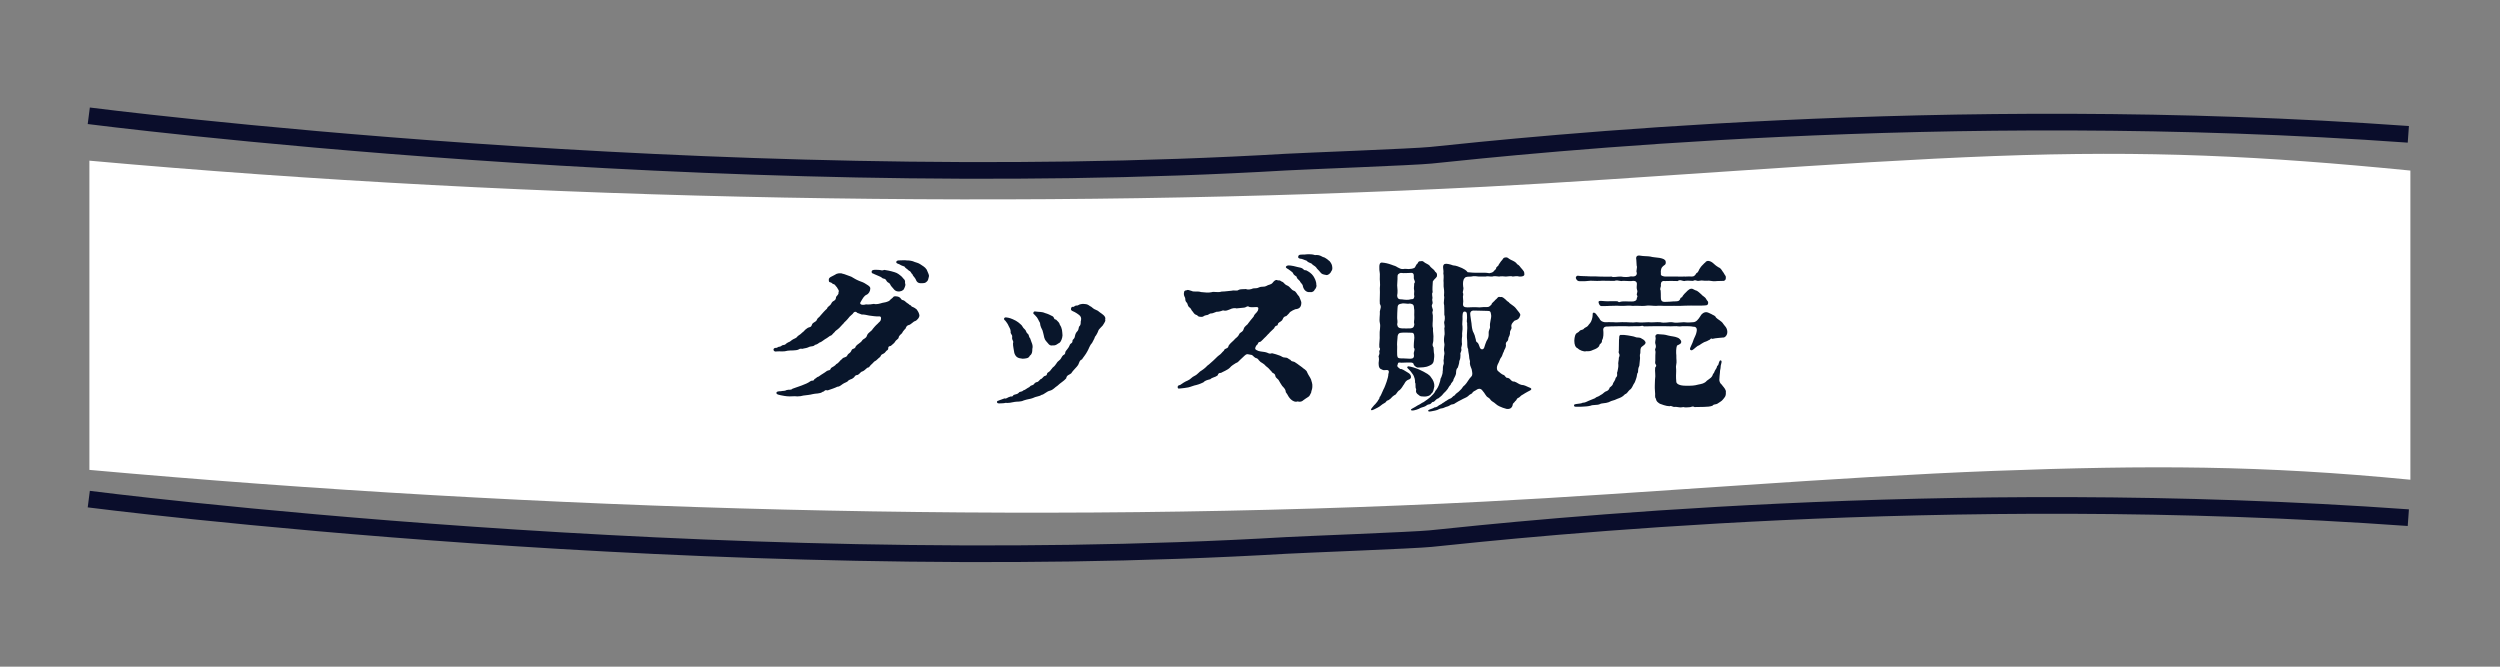 <?xml version="1.0" encoding="UTF-8"?>
<svg id="_レイヤー_2" data-name="レイヤー 2" xmlns="http://www.w3.org/2000/svg" xmlns:xlink="http://www.w3.org/1999/xlink" viewBox="0 0 450 120">
  <rect x="0" y="0" width="450" height="120" fill="#808080" stroke="none"/>
  <defs>
    <style>
      .cls-1, .cls-2 {
        fill: none;
      }

      .cls-3 {
        fill: #09162b;
      }

      .cls-2 {
        stroke: #0a0d2b;
        stroke-miterlimit: 10;
        stroke-width: 3px;
      }

      .cls-4 {
        fill: #fff;
      }

      .cls-5 {
        clip-path: url(#clippath);
      }
    </style>
    <clipPath id="clippath">
      <rect class="cls-1" width="450" height="120"/>
    </clipPath>
  </defs>
  <g id="_デザイン" data-name="デザイン">
    <g id="_グッズ販売" data-name="グッズ販売">
      <g class="cls-5">
        <path class="cls-4" d="M433.87,30.7c-26.65-2.62-47.06-3.65-74.96-2.61-27.89,1.05-64.03,4.11-91.53,5.52-82.04,4.21-170.87,2.56-251.29-4.69v55.66c80.41,7.24,169.24,9.91,251.29,5.7,27.51-1.41,63.64-4.48,91.53-5.52s48.3-1.02,74.96,1.59V30.7Z"/>
        <path class="cls-2" d="M15.98,20.84s112.09,14.43,215.52,8.34c2.86-.17,23.18-.93,26.03-1.23,17.38-1.8,91.97-9.77,175.97-3.77"/>
        <path class="cls-2" d="M15.98,89.84s112.09,14.43,215.52,8.34c2.86-.17,23.18-.93,26.03-1.23,17.38-1.8,91.97-9.77,175.97-3.77"/>
        <g>
          <path class="cls-3" d="M165.48,56.65c.12.45-.45,1.05-.75,1.14-.39.09-.72.66-1.26.75-.48.21-.39.66-.57.69-.36.39-.42.51-.54.75-.18.18-.57.45-.6.78-.03.27-.51.45-.63.72-.15.3-.33.36-.78.78-.75.12-.27.48-.6.75-.33.15-.36.48-.69.63-.66.27-.39.36-.66.63-.09.06-.24.18-.72.63-.42.18-.45.39-.75.63-.39.27-.36.63-.81.66-.48.39-.51.51-.87.66-.39.09-.45.42-.84.63-.66.06-.45.36-.9.6-.12.18-.72.21-.9.54-.3.24-.6.27-.93.51-.48.36-.66.48-.96.48-.45.24-1.14.45-1.74.66-.69-.15-.39.15-.93.27-.42.36-1.32.27-1.71.39-.54.15-1.29.21-1.74.27-.3.09-.69.15-1.08.15-.15,0-.3-.03-.45-.03-.24,0-.57.03-.93.03-.3,0-.66-.03-.99-.09-.96-.18-1.5-.24-1.38-.63.06-.15.36-.21.78-.21.36-.09.81-.03.93-.18.66-.21.81.06,1.17-.27.36-.15,1.26-.42,1.62-.57.66-.24,1.2-.48,1.56-.75.42-.3.54.09.78-.42.3-.12.42-.39.75-.45.63-.48.93-.57,1.5-1.02.3-.18.54.03.72-.51.27-.21.72-.36.96-.72.45-.18.66-.69,1.05-.93.21-.36.72-.18.93-.63s.51-.3.75-.9c.18-.45.63-.15.78-.75.24-.33.93-.66,1.11-.99.21-.39.78-.36.93-1.02.21-.48.84-.72.99-1.08.15-.18.54-.66.87-.93.36-.42.57-.42.63-.87.06-.36-.09-.54-.48-.48-.42.03-1.2-.09-1.65-.15-.54-.09-.81-.21-1.32-.18-.39-.12-.39-.18-.81-.3-.33-.36-.63-.18-.84.18-.51.42-.54.48-.93.96-.39.45-.6.54-.75.81-.21.15-.48.54-.75.78-.45.42-.69.48-.81.72-.48.42-.48.63-.84.69-.45.33-.75.54-.9.6-.48.33-.75.57-.93.57-.18.15-.63.45-.9.45-.12.3-.69.24-.93.33-.48.24-.78.27-1.11.33-.33.15-.42-.12-.84.15-.48.27-1.5.15-2.01.24-.75.21-1.17.09-1.89.12-.39.12-.66-.06-.66-.33,0-.18.24-.33.42-.3.33.03.3-.21.66-.21.42-.06.33-.27.69-.3.48-.03.36-.24.87-.48.45-.15.42-.27.87-.54.3-.18.63-.21.87-.6.39-.24.63-.45.84-.66.27-.15.39-.45.78-.69.42-.36.75-.12.9-.63.18-.6.78-.45.96-1.05.09-.24.39-.33.6-.66.3-.36.87-.99,1.17-1.23.18-.54.51-.36.84-1.05.24-.45.69-.3.78-.9-.06-.33.54-.51.45-.96.18-.42-.09-.54-.27-.93-.33-.33-.36-.6-.72-.6-.12-.09-.18-.24-.54-.33-.18,0-.21-.18-.21-.48,0-.42.63-.57,1.02-.81.51-.36.87-.33,1.29-.3.15.09.3.06.51.15.54.21.96.36,1.23.45.48.27.81.51,1.41.75.48.15.93.36,1.23.57.42.27.78.42.78.81,0,.48-.3.96-.66,1.11-.48.21-.69.66-1.05,1.26-.36.48.21.69.93.48.54.06,1.11-.03,1.44-.09.42.15,1.11-.06,1.5-.18.48-.09.72-.12,1.11-.3.15,0,.36-.36.66-.54.24-.15.15-.42.78-.33.3.03.6.09.87.51.15.24.39.09.66.36.39.39.63.42.87.69.39.06.09.24.57.36.3.15.42.21.69.45.18.33.33.42.45.93ZM156.9,48.85c.03-.39.96-.27,1.23-.27.48,0,.54.21,1.05,0,.36.06,1.02.15,1.86.42.51.15.84.42,1.29.81.33.48.66.48.57,1.14.15.24.06.57-.18,1.05-.12.3-.66.54-1.17.45-.57-.09-.75-.57-1.02-.81-.3-.27-.24-.63-.66-.78-.45-.3-.27-.57-.72-.69-.36-.03-.42-.24-.63-.33-.39-.15-.63-.3-1.11-.48-.15-.15-.57-.06-.51-.51ZM167.22,49.66s0,.06-.03.18c-.09.42-.15.6-.27.75-.36.42-.6.36-1.02.39-.69.03-.9-.24-1.11-.78-.27-.45-.45-.48-.57-.87-.21-.06-.21-.48-.6-.6-.39-.39-.69-.48-.81-.75-.3-.12-.57-.18-.78-.33-.21-.15-.54-.18-.66-.33-.12-.15-.03-.45.45-.45.39,0,.72-.03.96-.03.12,0,.24,0,.36.03.21,0,.66,0,1.17.15.51.24.87.24,1.29.51.48.36.84.45,1.2.99.27.6.42.96.42,1.14Z"/>
          <path class="cls-3" d="M198.96,57.31c0,.06,0,.12-.03.18.03.06.03.09.03.15,0,.33-.39.75-.48.96-.18.24-.72.66-.78.93-.12.36-.42.9-.6,1.08-.12.45-.36.72-.54,1.14-.42.42-.57,1.05-.81,1.44-.33.66-.81,1.17-.99,1.5-.48.18-.48.6-.69.99-.15.3-1.02,1.08-1.26,1.53-.42.33-.78.27-.9.9-.48.54-1.05.81-1.56,1.32-.54.33-.72.72-1.38.9-.57.12-1.08.72-1.5.75-.39.3-1.02.27-1.56.57-.45.18-.9.18-1.62.42-.6.3-1.2.18-1.65.27-.69.15-1.02.21-1.68.18-.24.09-.66.06-.99.09h-.15c-.21,0-.33-.06-.36-.21v-.06c0-.24.27-.18.45-.3.18-.09.57-.18.9-.33.39.12.48-.18.99-.3.27-.15.36.15.63-.3.3-.15.69-.12.93-.39.21-.33.51-.09.84-.45.36-.09.48-.27.81-.45.45-.15.33-.39.78-.48.45-.12.27-.36.75-.54.33-.03.39-.18.75-.54.42-.12.42-.48.81-.6.54-.12.18-.42.57-.63.45-.27.45-.48.66-.66.12-.27.39-.3.66-.72.3-.36.21-.42.6-.72.36-.3.33-.33.6-.78.3-.45.54-.18.57-.81.12-.27.63-.72.78-1.2.12-.42.51-.27.51-.78,0-.36.33-.18.45-.9.03-.18.12-.57.48-.9.27-.39.12-.75.36-.87.33-.48.09-.69.24-1.02.09-.42-.03-.75-.36-.99-.21-.18-.48-.33-.78-.51-.36-.18-.72-.24-.66-.6.09-.45.33-.33.45-.33.33-.21.39-.27.66-.24.21-.03.42-.24.63-.24.15-.03.27-.06.42-.06.12,0,.24.03.39.03.66.06.72.36,1.08.48.24.18.45.42.81.54.3.12.51.24.72.45.42.3,1.02.66,1.02,1.11ZM181.08,57.13c.57.06.96.18,1.77.6.33.21.57.36.81.6.42.3.36.6.81.96.24.18.21.54.48.75.36.27.15.51.48.87.24.81.57,1.17.39,1.89,0,.6-.06.96-.48,1.26-.15.45-.75.48-1.26.51-.87-.09-1.23-.27-1.5-1.02-.06-.42-.27-1.35-.24-1.74.18-.57-.24-.45-.15-1.17.06-.45-.36-.48-.27-.99-.03-.48-.24-.66-.36-.96-.15-.39-.42-.72-.6-.96-.42-.27-.21-.63.12-.6ZM186,56.32c.06-.24.15-.3.48-.24.51.09,1.05,0,1.62.27.54.15.9.33,1.41.6.3.24.15.57.57.57.36.39.6.51.69.93.45.66.42,1.2.48,1.92-.03.54-.27,1.08-.48,1.29-.48.24-.66.57-1.29.51-.63.15-.84-.45-1.14-.72-.45-.51-.39-.93-.51-1.29-.03-.21-.09-.3-.18-.69-.12-.27-.42-.72-.45-1.35-.3-.48-.36-.87-.84-1.32-.15-.21-.42-.3-.36-.48Z"/>
          <path class="cls-3" d="M235.98,68.29c.09.42.3.72.24,1.38-.03.51-.18.6-.21.99-.24.42-.24.63-.57.81-.36.24-.48.3-.84.57-.21.21-.45.27-.69.27-.12,0-.24-.03-.3-.06-.12.03-.21.06-.33.06-.48,0-.93-.39-1.14-.66-.33-.39-.27-.51-.69-1.05-.03-.51-.27-.72-.66-1.14-.3-.45-.36-.57-.57-.93-.18-.39-.57-.42-.66-.87-.06-.54-.57-.42-.69-.81-.15-.09-.51-.6-.75-.75-.45-.3-.36-.42-.81-.69-.39-.21-.48-.3-.75-.6-.09-.21-.3-.33-.57-.39-.45-.24-.42-.54-.9-.57-.24-.03-.48-.12-.66-.09-.24.06-.51.36-.96.78-.42.36-.66.75-.96.78-.3.18-.93.57-1.11.84-.42.45-1.35.78-1.62.96-.63-.03-.48.45-.69.51-.33.27-.93.3-1.23.63-.63.15-.99.27-1.26.57-.27.12-.69.33-1.29.48-.3.03-1.08.36-1.41.42-.42.09-1.02.15-1.32.18-.42.03-.54.12-.6-.18v-.09c0-.24.27-.33.42-.33.39-.27.9-.63,1.38-.81.57-.24.72-.63,1.29-.87.51-.24.84-.78,1.2-.93.48-.3.96-.75,1.14-.96.18-.06.6-.54.99-.84.42-.36.6-.63.96-.9.51-.33.48-.48.96-.9.09-.48.78-.27.81-.84.24-.39.51-.6.99-1.05.21-.33.66-.48.9-.99.18-.48.66-.36.84-.99.15-.57.69-.72.81-1.02.3-.42.57-.72.99-1.23.15-.51.51-.6.75-1.05.09-.3.24-.66-.24-.66-.24,0-.81.06-1.23,0-.57-.33-.45.09-1.17.12l-1.2.12c-.24-.09-.75-.06-1.2.18-.63.24-.75.3-1.23.18-.54.21-.93.27-1.14.24-.57.21-.87.36-1.05.3-.33.06-.45.33-.87.33-.48.09-.39.3-.84.3-.57-.03-.6-.12-.75-.3-.39-.12-.51-.21-.78-.63-.3-.24-.27-.6-.66-.81-.36-.36-.21-.69-.51-.9-.33-.45-.06-.54-.3-.96-.12-.21-.18-.54-.12-.75-.03-.3.24-.45.39-.42.33-.18.48-.03.96.09.42.24,1.14,0,1.71.21.48.06,1.41.15,1.86.03.54-.18,1.14.12,1.86-.12.66,0,1.23-.12,1.77-.15.63-.15.9.12,1.29-.15.21-.15.87-.12,1.29-.15.33.15.96.06,1.23-.09.24-.12.63.06,1.14-.21.6-.24.78,0,1.35-.27.33-.24.81-.18,1.11-.57.45-.6.78-.54.93-.42.48-.06.51.15.75.24.33.06.39.48.96.69.54.24.69.78,1.17.93.45.15.48.57.96,1.05.09.3.39.84.39,1.08,0,.75-.3,1.14-1.08,1.2-.3.12-.63.27-.96.51-.18.3-.45.48-.66.72-.63.12-.57.54-.78.78-.39.39-.69.33-.75.72-.06.39-.42.03-.66.69-.42.45-.78.69-.93.93-.21.15-.48.54-.78.78-.45.42-.54.6-.81.75-.48,0-.3.42-.63.57-.21.3-.45.72-.03.9.42.27,1.02.27,1.53.36.57.09.69.42,1.26.21.54.15.87.21,1.38.42.36.09.45.36.99.36.51,0,.51.24.96.42.24.42.51.15.93.51.45.27.63.48,1.14.81.27.3.81.45.96.99.27.57.45.72.66,1.2ZM236.94,51.25c.09.18,0,.6-.3.9-.09.24-.39.51-.84.42-.54.09-1.11-.27-1.29-1.08.03-.3-.51-.66-.51-.87-.39-.42-.6-.51-.6-.81-.33-.24-.57-.33-.69-.72-.09-.12-.48-.39-.81-.63-.27-.15-.57-.3-.39-.51.21-.24.54-.21,1.35-.06.33.12.96.21,1.26.3.63.18.45.51.96.45.54.27.99.57,1.32,1.05.24.39.54.9.54,1.56ZM239.82,48.22v.09c0,.36-.18.45-.33.78-.33.42-.72.48-.87.39-.48-.09-.72-.12-1.02-.54-.24-.33-.48-.45-.72-.84-.24-.27-.51-.3-.81-.66-.45-.21-.63-.21-.87-.51-.33-.12-.54-.21-.9-.33-.33-.03-.63-.09-.63-.33,0-.57.63-.42,1.14-.45.21-.03.48-.06.81-.06s.72.03,1.05.15c.63-.03.84,0,1.47.36.42.06.84.48,1.2.75.3.39.45.63.48,1.2Z"/>
          <path class="cls-3" d="M246.78,73.72c0-.09.09-.21.24-.39.18-.27.48-.54.54-.6.24-.3.45-.51.54-.75.33-.3.12-.54.33-.6.27-.48.54-1.23.75-1.59.12-.27.75-1.83.72-2.43.18-.54.12-.81-.42-.75-.24.03-.51.06-.72-.09-.42-.12-.6-.42-.6-.96-.06-.24.12-.78.03-1.2-.18-.36.21-.45.09-.99-.09-.39.33-.39,0-.84-.06-.72.12-1.53.06-2.22-.06-.75.21-1.47.03-2.19-.15-.66.06-1.47,0-2.07.09-.54.33-.81,0-1.35-.06-.6.06-1.92,0-2.82.12-.78-.06-1.5,0-2.1.06-.69-.12-.99-.09-1.56-.03-.54.06-.96.45-.96.66.06,1.05.15,1.74.39.48.21.63.15,1.11.48.27.15.6.33.99.3.33-.09.63,0,.99,0,.33-.03.78-.03,1.11-.27.15-.33.36-.69.51-.75.09-.21.15-.45.6-.39.36-.12.48.15.75.3.39.21.78.36.96.72.42.42.63.45.84.87.15.12.39.27.33.69.03.36-.48.57-.75,1.05-.03.72-.12,1.35-.03,1.98-.21.12-.03.78-.03,1.02-.18.54.18.72-.06,1.14-.24.45.27.81.09,1.23-.15.36.09.54.03,1.08.03.87-.15,1.44.03,1.98-.06.66.15,1.17.06,2.01.03.69-.33.93.03,1.44l.06.87c.15.6.03,1.14,0,1.44-.03.48-.3.78-.75.96-.84.42-1.53.3-2.01.36-.24.06-.63-.18-.84-.48,0-.3-.27-.45-.6-.42-.51-.03-1.23.03-1.65.03-.45-.06-.6-.09-.66.33-.21.39.15.54.48.81.27-.09.78.3,1.44.69.3.18.51.45.48.81-.12.42-.48.36-.72.54-.39.27-.42.63-.72.96-.06.15-.51.81-.75.87-.36.3-.45.75-.81.84-.48.3-.57.6-.9.78-.27.24-.39.09-.57.36-.12.27-.54.33-.93.69-.3.3-.96.57-1.23.72-.18.09-.45.21-.54.12-.03-.03-.03-.06-.03-.09ZM254.49,63.76c-.09-.42.33-.87,0-1.17-.03-.54.03-1.17.09-1.8,0-.78-.18-.93-.6-.9-.39,0-1.35-.06-1.71,0-.39,0-.72.18-.72.93-.03.45-.12,1.02-.06,1.59-.03.48,0,1.05,0,1.53.06.54.24.54.72.57.39-.03.99.06,1.62.06.51,0,.78-.18.66-.81ZM253.86,59.11c.36-.06.63-.06.72-.72-.15-.54.03-.75,0-1.29-.06-.57.06-1.23-.06-1.65,0-.69-.3-.72-.72-.81-.69.12-1.02-.15-1.59.03-.63.09-.63.39-.66.87-.06.51-.03,1.08-.06,1.56-.03.39.15.72,0,1.29.06.51.3.69.87.72.54.03,1.02,0,1.5,0ZM253.98,53.86c.33,0,.54,0,.6-.51-.12-.51.03-.78-.03-1.08-.12-.45.03-.81,0-1.23.36-.42-.15-.6-.06-1.23.03-.54-.15-.75-.6-.69-.69,0-.99.09-1.77,0-.39.12-.6.27-.57.78.03.3-.06,1.08-.06,1.47.06.54.12,1.29,0,1.8.03.63.3.72.9.72.39.06,1.11.15,1.59-.03ZM255.3,71.05c-.3-.21-.51-.42-.39-1.02-.24-.33,0-.9-.21-1.2.06-.24-.06-1.05-.45-1.53-.21-.33-.36-.48-.6-.75-.15-.18-.48-.36-.3-.54.12-.12.27-.06.57,0s.69.18,1.08.33c.69.24.81.39,1.26.57.39.24,1.02.48,1.35,1.05.39.48.6,1.02.57,1.59-.15.66-.18,1.05-.54,1.29-.18.42-.9.57-1.29.54-.54-.06-.63.06-1.05-.33ZM257.07,73.96c-.03-.15.18-.21.39-.3.21-.09.51-.15.75-.33.21,0,.45-.09.63-.24.18-.18.33-.18.66-.39.12-.15.27-.15.69-.48.15-.03.6-.45.87-.48.33-.12.42-.45.78-.57.24-.42.57-.45.96-.9.48-.39.39-.63.87-.96.39-.36.78-1.2,1.17-1.53.3-.33.15-.78.06-1.32-.21-.54-.39-.84-.3-1.44-.12-.39-.15-.6-.18-1.08-.03-.21-.18-.9-.15-1.11-.24-.39-.12-1.05-.18-1.56-.09-.66-.03-1.29,0-1.86.06-.51-.03-.81,0-1.29-.15-.27.03-.75-.03-1.29,0-.6-.09-.75-.51-.75-.27.09-.27.42-.3.87.06.72-.12,1.29,0,1.83.06.72-.12.93-.06,1.74-.09.51-.06.84-.06,1.11.12.57-.21.96-.09,1.14.09.6-.27.63-.15,1.11-.03.48,0,.63-.21,1.11,0,.48-.24.99-.27,1.17-.3.27-.3.54-.33,1.11-.06.33-.3.69-.45,1.02,0,.42-.42.54-.51.96-.33.27-.51.81-.63.87-.36.48-.45.45-.75.81-.12.24-.6.57-.84.78-.48.12-.57.54-.9.63-.39,0-.24.36-.78.45-.33,0-.48.3-.87.42-.27.12-.48.09-.99.39-.12.06-.63.24-.87.27-.24.03-.48.06-.51-.09-.03-.12.12-.18.33-.3.15-.09.69-.36.87-.51.6-.27.6-.39,1.08-.6.6-.42.87-.6,1.14-.84.36-.36.81-.72.99-1.2.3-.3.6-.9.72-1.38.24-.57.09-.75.33-1.05.15-.36.27-.81.24-1.08.09-.18-.03-.66.12-1.11.21-.42-.06-.6.09-1.11-.03-.66.21-.81.06-1.38-.12-.42.12-1.05.03-1.38-.09-.45-.09-.81,0-1.38.12-.33,0-.87,0-1.41.18-.36-.12-.81,0-1.2.09-.18.15-.87,0-1.2.03-.57-.03-1.05-.03-1.71-.18-.57.12-1.29-.03-1.71.03-.33.06-.81-.03-1.35-.09-.42,0-.81-.06-1.35,0-.51.09-.69-.03-1.35.15-.51-.36-1.53.33-1.68.27-.06.9.06,1.41.27.63.03,1.08.27,1.62.48.3.18.69.3,1.02.75.54.06,1.26.12,2.04.09.9,0,1.2-.03,1.86.09.36-.09.51-.09.75-.3.24-.33.48-.39.48-.6-.03-.24.48-.42.45-.63.15-.18.39-.63.57-.78.27-.24.15-.54.84-.54.24,0,.36.24.81.45.39.18.9.39,1.08.75.54.3.48.48.93.93.24.3.39.42.39.81.12.48-.54.54-.9.51-.36-.12-.87-.06-1.2,0-.27-.15-.9,0-1.23,0-.36-.03-.84-.09-1.2,0-.27,0-.84-.15-1.23,0-.51.03-.84-.12-1.23,0-.57.03-.84-.03-1.2,0-.42-.03-.84-.15-1.35,0-.48.03-.99-.03-1.2.27-.33.33-.33.96-.27,1.53.18.66-.21.87,0,1.26.06.36-.09.45-.03.75.06.54.06.78,0,1.17,0,.36.15.57.84.57.42-.03,1.35-.06,2.13,0,.45-.06.93-.06,1.32-.06.42.03.54-.18.84-.45.03-.33.54-.57.66-.81.45-.3.45-.69.9-.54.48-.09.63.21.84.33.15.09.3.36.72.6.09.24.87.6,1.23,1.05.33.48.99,1.08.81,1.35-.27.99-.99.72-1.17,1.08-.27.3-.51.54-.39,1.02.06.48-.33.45-.27,1.14-.09.6-.3.54-.33,1.08-.09.48-.54.3-.39,1.11-.09.6-.33.66-.39,1.05-.24.36-.24.78-.48,1.05s-.3.72-.63,1.29c-.18.39-.21.87.03,1.14.33.27.72.66,1.08.75.24.09.33.57.69.51.57.09.57.72,1.2.66.51.15.75.48,1.29.6.6.03.81.24,1.29.42.21.06.48.18.48.33,0,.18-.3.3-.66.48-.42.21-.6.36-.81.48-.21.09-.39.21-.75.57-.54.18-.3.39-.66.63-.3.45-.48.36-.48.72-.12.51-.48.78-1.11.69-.51-.12-.84-.27-1.32-.48-.48-.21-.78-.63-1.2-.84-.42-.24-.36-.51-.81-.75-.36-.15-.57-.78-.96-1.17-.27-.42-.69-.51-1.17-.15-.18.15-.57.21-.72.57-.18.18-.36.12-.75.54-.27.24-.78.39-1.23.66-.33.18-.69.33-1.08.6-.33.3-.63.12-.9.36-.54.33-.63.21-.96.39-.51.27-.66.09-1.14.36-.18.15-.99.3-1.35.36-.09,0-.21.03-.27.03-.12,0-.21-.03-.24-.12ZM267.18,62.5c.03-.21.3-.87.39-1.11.36-.54.42-.87.39-1.44-.03-.54.3-.81.24-1.17-.09-.69.27-1.47.21-2.04-.09-.72-.18-.78-.72-.78-.57,0-1.65-.06-2.43-.06-.54,0-.69.36-.6.87.06.63.18,1.11.21,1.44.03.36.09,1.26.39,1.71.15.27.27.69.3.9.18.42,0,.6.33.81.18.06.33.48.51.99.21.39.66.33.78-.12Z"/>
          <path class="cls-3" d="M296.19,61.57c.09.36-.36.6-.66.84-.33.27-.24.72-.27,1.14-.18.45,0,.78-.06,1.05-.03.39-.06.72-.12,1.23-.27.6-.18.63-.24,1.2-.24.24-.15.69-.33,1.11-.09.21-.15.39-.18.51-.06.18-.12.27-.3.54-.09.18-.36.84-.66.96-.36.3-.45.69-.87.81-.48.54-.93.66-1.41.84-.69.36-.81.21-1.53.6-.63.24-1.23.12-1.62.36-.51.21-1.17.06-1.65.27-.6.15-.93.12-1.17.15-.57.06-.72.03-1.32.03-.24,0-.48.03-.48-.24,0-.18.18-.21.36-.24.57-.09.99-.09,1.2-.24.33.03.81-.21,1.11-.36.3-.12.78-.3,1.11-.45.27-.3.51-.18,1.05-.6.36-.15.51-.42.84-.6.42-.12.66-.33.75-.72.39-.3.57-.45.63-.81.09-.15.42-.6.45-.93.51-.48.09-.72.33-1.17.09-.57.18-.75.15-1.23-.09-.21.12-.9.09-1.23.36-.75-.18-.69,0-1.23l.03-2.01c.09-.21-.09-.81.3-.87.27-.03.99.03,1.29.09.39.09,1.05.15,1.35.3.27.15.75,0,1.08.24.18.15.51.18.75.66ZM295.89,58.75c-.3-.24-.42,0-1.02-.03-.84-.03-1.62.06-2.16,0h-1.44c-.51.03-1.38,0-1.86.06-.72-.06-.9.33-.81.78.03.39.06,1.26-.24,1.68.03.66-.42.54-.48.96-.12.36-.6.6-1.11.78-.57.3-.9.24-1.26.24-.39.15-1.26-.21-1.5-.51-.45-.15-.63-.72-.63-1.32v-.12c.03-.57.15-1.2.51-1.35.51-.24.33-.45.81-.54.48-.09.3-.27.72-.45.45-.18.45-.42.78-.75.24-.24.48-.99.48-1.47,0-.18-.03-.33.12-.42.12-.06.33.06.45.18.15.15.45.66.63.84.18.45.54.63.99.69.45,0,1.05-.03,1.53,0,.51.09,1.62-.06,2.04,0,.48-.03,1.47.12,2.13,0,.81.09,1.35.03,2.13,0,.75.09,1.41-.06,2.13,0,.84.21,1.56-.06,2.13,0,.75.18,1.2.03,2.13,0,.87.09,1.17.03,1.65,0,.57,0,.96-.51,1.32-1.08.18-.39.66-.78,1.14-.72.27.03.48.18.9.36.27.21.6.18.78.6.3.33,1.05.66,1.29,1.11.21.36.72.66.75,1.44v.06c0,.63-.48,1.05-.81.99-.33.06-1.2.06-1.89.24-.33-.21-.3.15-.66.24-.48.3-.66.24-.99.45-.54.3-.78.57-.93.54-.36.24-.33.27-.75.6-.24.18-.39.3-.57.18-.27-.15-.03-.48.09-.78.12-.24.36-.78.48-1.2.09-.24.42-.81.48-1.23.18-.69-.06-1.02-.6-.99-.33-.12-1.56-.09-1.98-.09-.63.12-.81-.06-1.47,0-.72.06-1.65-.03-2.16,0-.87-.03-2.49.03-3.27.03ZM284.01,49.63c.63.09,1.17.06,1.59.09.6.06,1.5,0,2.19.06.84,0,1.65.06,2.28,0,.33.21,1.05-.03,1.71,0,.57.12,1.29.12,1.77-.03.63.09,1.11-.06,1.08-.63-.21-.36.15-.93-.03-1.32-.03-.27-.03-.66-.06-.99-.12-.51.06-.81.42-.81h.15c.84.15,1.47.09,1.95.18.54.15.87.12,1.65.24.66.12,1.05.3,1.11.63.12.69-.3.63-.54.93-.12.15-.21.18-.3.6s.03.51-.03.75c0,.33.36.39.75.45h2.22c.48,0,.72.03,1.17,0,.48.03.99-.06,1.35,0,.48.03.69-.21.93-.63.39-.12.39-.63.69-.96.09-.18.36-.45.75-.84.24-.12.12-.21.39-.33.39-.18.84.09,1.11.3.33.3.54.51,1.05.81.48.18.57.6.9.99.21.45.45.54.39.87.03.3-.15.63-.63.57-.27.03-.93,0-1.29.06-.6.03-.93-.15-1.47-.09-.63.06-.81-.12-1.32,0-.66.15-.63-.27-1.2.03-.63-.06-1.32-.06-1.59.03-.39-.03-.75-.33-1.17,0-.48-.03-1.86-.03-2.31,0-.48-.09-.72.18-.72.63.09.51-.27.66-.03,1.08,0,.42.06.81.03,1.14,0,.54.06.9.72.9.6-.03,1.17-.03,1.56-.09.69,0,1.02,0,1.2-.42.06-.39.42-.24.39-.45.06-.12.21-.3.39-.51.33-.27.72-.87,1.2-.9.3-.03.36.12.81.3.36.06.72.48,1.02.72.24.33.66.42.87.84.21.39.36.36.36.66,0,.6-.51.45-1.02.51-.78.03-1.47,0-2.07,0-.66,0-1.35.03-2.1.06-.48,0-1.35-.03-2.1,0-.72.03-1.53-.09-2.1,0-.72,0-1.23-.15-2.1,0-.75.03-1.32-.06-2.1,0-.6-.12-1.41.03-2.1,0-.87-.06-1.38,0-2.07,0-.72.06-.96,0-1.41.03-.33.03-.45-.33-.51-.48-.18-.48.15-.45.42-.45.6.03.78.09,1.56.06.57,0,1.14-.03,1.44.03.27.3.33,0,.93,0,.51-.03,1.44.06,1.89,0,.42-.09.6-.24.6-.57-.03-.15.24-.21.03-.54-.15-.24.18-.54.03-.9-.15-.39-.06-.78-.06-.99.06-.45-.15-.72-.72-.69-.6.12-1.59-.09-2.04.03-.69-.06-.81-.21-1.29-.03-.87,0-1.29-.03-2.22-.03-.54.06-1.32.03-2.07,0-.63.09-1.17.09-1.89.09-.36,0-.57-.12-.72-.48-.12-.3.15-.54.33-.51ZM310.08,69.46c.27.33.66.75.57,1.17.06.75-.3.96-.48,1.23-.24.36-.78.6-1.05.81-.3.18-.63.03-.87.36-.36.15-1.02.21-1.53.21l-1.71.03c-.42-.24-.51.03-.93.03-.12,0-.33.03-.57.03-.18,0-.33,0-.51-.06-.18.03-.33.06-.48.06-.39,0-.69-.12-1.05-.09-.42.06-.63-.3-.93-.12-.63,0-1.53-.36-1.77-.45-.39-.27-.63-.39-.72-.93-.24-.27-.06-.66-.15-1.23-.09-.96,0-1.5,0-2.16.15-.9-.06-1.38.03-2.19.45-.51-.06-.45,0-.99.06-.45,0-.75.03-1.23.03-.36.06-.72-.03-.9-.09-.36.27-.36.06-1.08-.18-.48.12-.84,0-1.26-.12-.42.27-.63.6-.54.84.06.96.03,1.71.24.57.15,1.14.15,1.62.36.3.06.66.48.69.66.09.48-.36.57-.75.78-.18.42-.18,1.32-.12,1.77-.03.75.12,1.08-.03,1.74-.09.39.03.6,0,1.17-.06,1.17,0,1.44.03,1.89.06.3.51.69,1.86.66.96,0,1.32,0,2.1-.21.6-.12,1.11-.18,1.53-.69.6-.45.93-.57,1.11-1.2.15-.15.21-.27.24-.36.03-.12.09-.24.24-.48.33-.39.12-.54.39-.72.15-.12.12-.36.24-.6.06-.12.09-.33.27-.3s.18.21.15.39c-.03.27-.15.45-.15.75,0,.36-.15.69-.12.96-.06.39-.09.99-.12,1.44.09.72.45.72.6,1.05Z"/>
        </g>
      </g>
    </g>
  </g>
</svg>